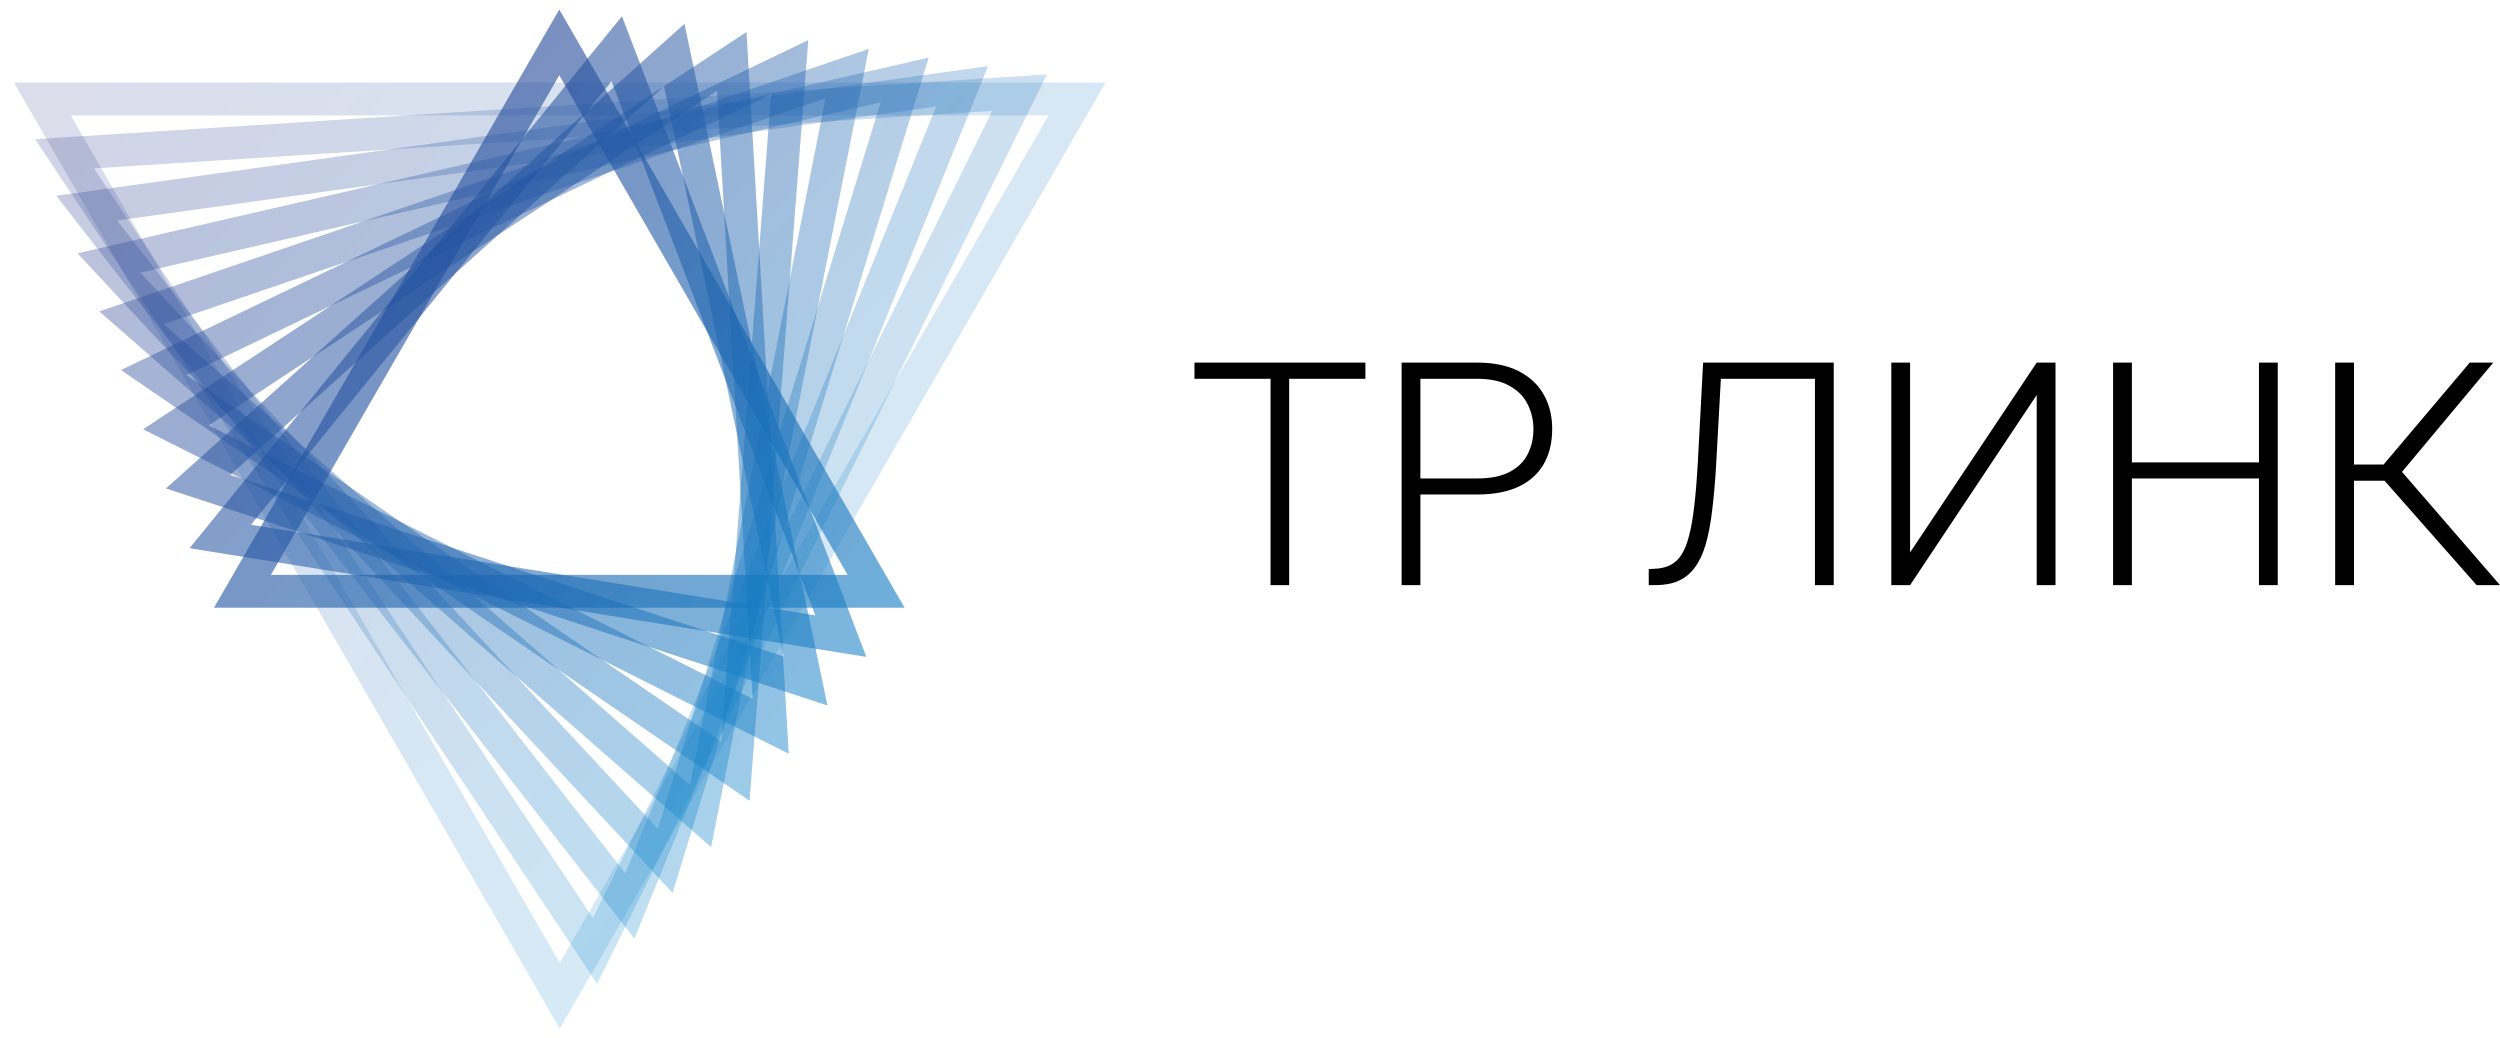 <svg width="118" height="49" viewBox="0 0 118 49" fill="none" xmlns="http://www.w3.org/2000/svg">
<path opacity="0.61" d="M26.398 2L11.443 27.91H41.353L26.398 2Z" stroke="url(#paint0_linear_232_83)" stroke-width="1.552" stroke-miterlimit="10" stroke-linecap="round"/>
<path opacity="0.561" d="M39.687 30.026L29.111 2.299L10.396 25.323L39.687 30.026Z" stroke="url(#paint1_linear_232_83)" stroke-width="1.552" stroke-miterlimit="10" stroke-linecap="round"/>
<path opacity="0.512" d="M38.021 32.142L31.825 2.599L9.35 22.736L38.021 32.142Z" stroke="url(#paint2_linear_232_83)" stroke-width="1.552" stroke-miterlimit="10" stroke-linecap="round"/>
<path opacity="0.464" d="M36.376 34.28L34.538 2.898L8.303 20.171L36.376 34.28Z" stroke="url(#paint3_linear_232_83)" stroke-width="1.552" stroke-miterlimit="10" stroke-linecap="round"/>
<path opacity="0.415" d="M34.709 36.397L37.273 3.176L7.256 17.584L34.709 36.397Z" stroke="url(#paint4_linear_232_83)" stroke-width="1.552" stroke-miterlimit="10" stroke-linecap="round"/>
<path opacity="0.366" d="M33.064 38.513L39.986 3.475L6.209 14.998L33.064 38.513Z" stroke="url(#paint5_linear_232_83)" stroke-width="1.552" stroke-miterlimit="10" stroke-linecap="round"/>
<path opacity="0.317" d="M31.398 40.629L42.699 3.774L5.141 12.411L31.398 40.629Z" stroke="url(#paint6_linear_232_83)" stroke-width="1.552" stroke-miterlimit="10" stroke-linecap="round"/>
<path opacity="0.268" d="M29.731 42.767L45.413 4.074L4.094 9.824L29.731 42.767Z" stroke="url(#paint7_linear_232_83)" stroke-width="1.552" stroke-miterlimit="10" stroke-linecap="round"/>
<path opacity="0.22" d="M28.086 44.884L48.126 4.373L3.047 7.259L28.086 44.884Z" stroke="url(#paint8_linear_232_83)" stroke-width="1.552" stroke-miterlimit="10" stroke-linecap="round"/>
<path opacity="0.171" d="M26.419 47L50.839 4.672H2L26.419 47Z" stroke="url(#paint9_linear_232_83)" stroke-width="1.552" stroke-miterlimit="10" stroke-linecap="round"/>
<path d="M60.849 17.115V27.618H59.97V17.115H60.849ZM64.447 17.115V17.879H56.379V17.115H64.447ZM69.724 23.34H66.732V22.583H69.724C70.349 22.583 70.856 22.482 71.246 22.28C71.64 22.073 71.926 21.794 72.103 21.443C72.286 21.092 72.378 20.698 72.378 20.26C72.378 19.832 72.286 19.438 72.103 19.077C71.926 18.716 71.64 18.428 71.246 18.211C70.856 17.99 70.349 17.879 69.724 17.879H67.042V27.618H66.156V17.115H69.724C70.493 17.115 71.14 17.247 71.664 17.511C72.192 17.776 72.591 18.144 72.86 18.615C73.129 19.087 73.264 19.63 73.264 20.245C73.264 20.89 73.129 21.445 72.86 21.912C72.591 22.374 72.195 22.727 71.671 22.973C71.147 23.218 70.499 23.34 69.724 23.34ZM85.845 17.115V17.879H80.705V17.115H85.845ZM86.552 17.115V27.618H85.665V17.115H86.552ZM80.387 17.115H81.267L81 21.97C80.952 22.773 80.89 23.482 80.813 24.098C80.74 24.713 80.64 25.245 80.51 25.692C80.38 26.135 80.21 26.498 79.998 26.782C79.791 27.065 79.534 27.277 79.226 27.416C78.924 27.551 78.556 27.618 78.124 27.618H77.821V26.861L78.087 26.846C78.371 26.837 78.616 26.782 78.823 26.68C79.034 26.579 79.212 26.418 79.356 26.197C79.505 25.971 79.628 25.668 79.724 25.288C79.825 24.908 79.907 24.437 79.969 23.874C80.036 23.311 80.092 22.641 80.135 21.861L80.387 17.115ZM90.156 26.075L96.133 17.115H97.02V27.618H96.133V18.644L90.156 27.618H89.27V17.115H90.156V26.075ZM106.796 21.825V22.583H100.416V21.825H106.796ZM100.625 17.115V27.618H99.738V17.115H100.625ZM107.51 17.115V27.618H106.623V17.115H107.51ZM111.108 17.115V27.618H110.22V17.115H111.108ZM117.683 17.115L113.025 22.691H110.754L110.675 21.926H112.506L116.572 17.115H117.683ZM116.897 27.618L112.463 22.59L112.975 21.811L118 27.618H116.897Z" fill="black"/>
<defs>
<linearGradient id="paint0_linear_232_83" x1="11.443" y1="2" x2="63.046" y2="49.448" gradientUnits="userSpaceOnUse">
<stop stop-color="#2D388A"/>
<stop offset="1" stop-color="#00AEEF"/>
</linearGradient>
<linearGradient id="paint1_linear_232_83" x1="10.396" y1="2.299" x2="61.999" y2="49.747" gradientUnits="userSpaceOnUse">
<stop stop-color="#2D388A"/>
<stop offset="1" stop-color="#00AEEF"/>
</linearGradient>
<linearGradient id="paint2_linear_232_83" x1="9.35" y1="2.599" x2="60.953" y2="50.046" gradientUnits="userSpaceOnUse">
<stop stop-color="#2D388A"/>
<stop offset="1" stop-color="#00AEEF"/>
</linearGradient>
<linearGradient id="paint3_linear_232_83" x1="8.303" y1="2.898" x2="59.906" y2="50.346" gradientUnits="userSpaceOnUse">
<stop stop-color="#2D388A"/>
<stop offset="1" stop-color="#00AEEF"/>
</linearGradient>
<linearGradient id="paint4_linear_232_83" x1="7.256" y1="3.176" x2="58.859" y2="50.624" gradientUnits="userSpaceOnUse">
<stop stop-color="#2D388A"/>
<stop offset="1" stop-color="#00AEEF"/>
</linearGradient>
<linearGradient id="paint5_linear_232_83" x1="6.209" y1="3.475" x2="57.812" y2="50.923" gradientUnits="userSpaceOnUse">
<stop stop-color="#2D388A"/>
<stop offset="1" stop-color="#00AEEF"/>
</linearGradient>
<linearGradient id="paint6_linear_232_83" x1="5.141" y1="3.774" x2="56.744" y2="51.222" gradientUnits="userSpaceOnUse">
<stop stop-color="#2D388A"/>
<stop offset="1" stop-color="#00AEEF"/>
</linearGradient>
<linearGradient id="paint7_linear_232_83" x1="4.094" y1="4.074" x2="55.697" y2="51.521" gradientUnits="userSpaceOnUse">
<stop stop-color="#2D388A"/>
<stop offset="1" stop-color="#00AEEF"/>
</linearGradient>
<linearGradient id="paint8_linear_232_83" x1="3.047" y1="4.373" x2="54.65" y2="51.821" gradientUnits="userSpaceOnUse">
<stop stop-color="#2D388A"/>
<stop offset="1" stop-color="#00AEEF"/>
</linearGradient>
<linearGradient id="paint9_linear_232_83" x1="2" y1="4.672" x2="53.603" y2="52.12" gradientUnits="userSpaceOnUse">
<stop stop-color="#2D388A"/>
<stop offset="1" stop-color="#00AEEF"/>
</linearGradient>
</defs>
</svg>
